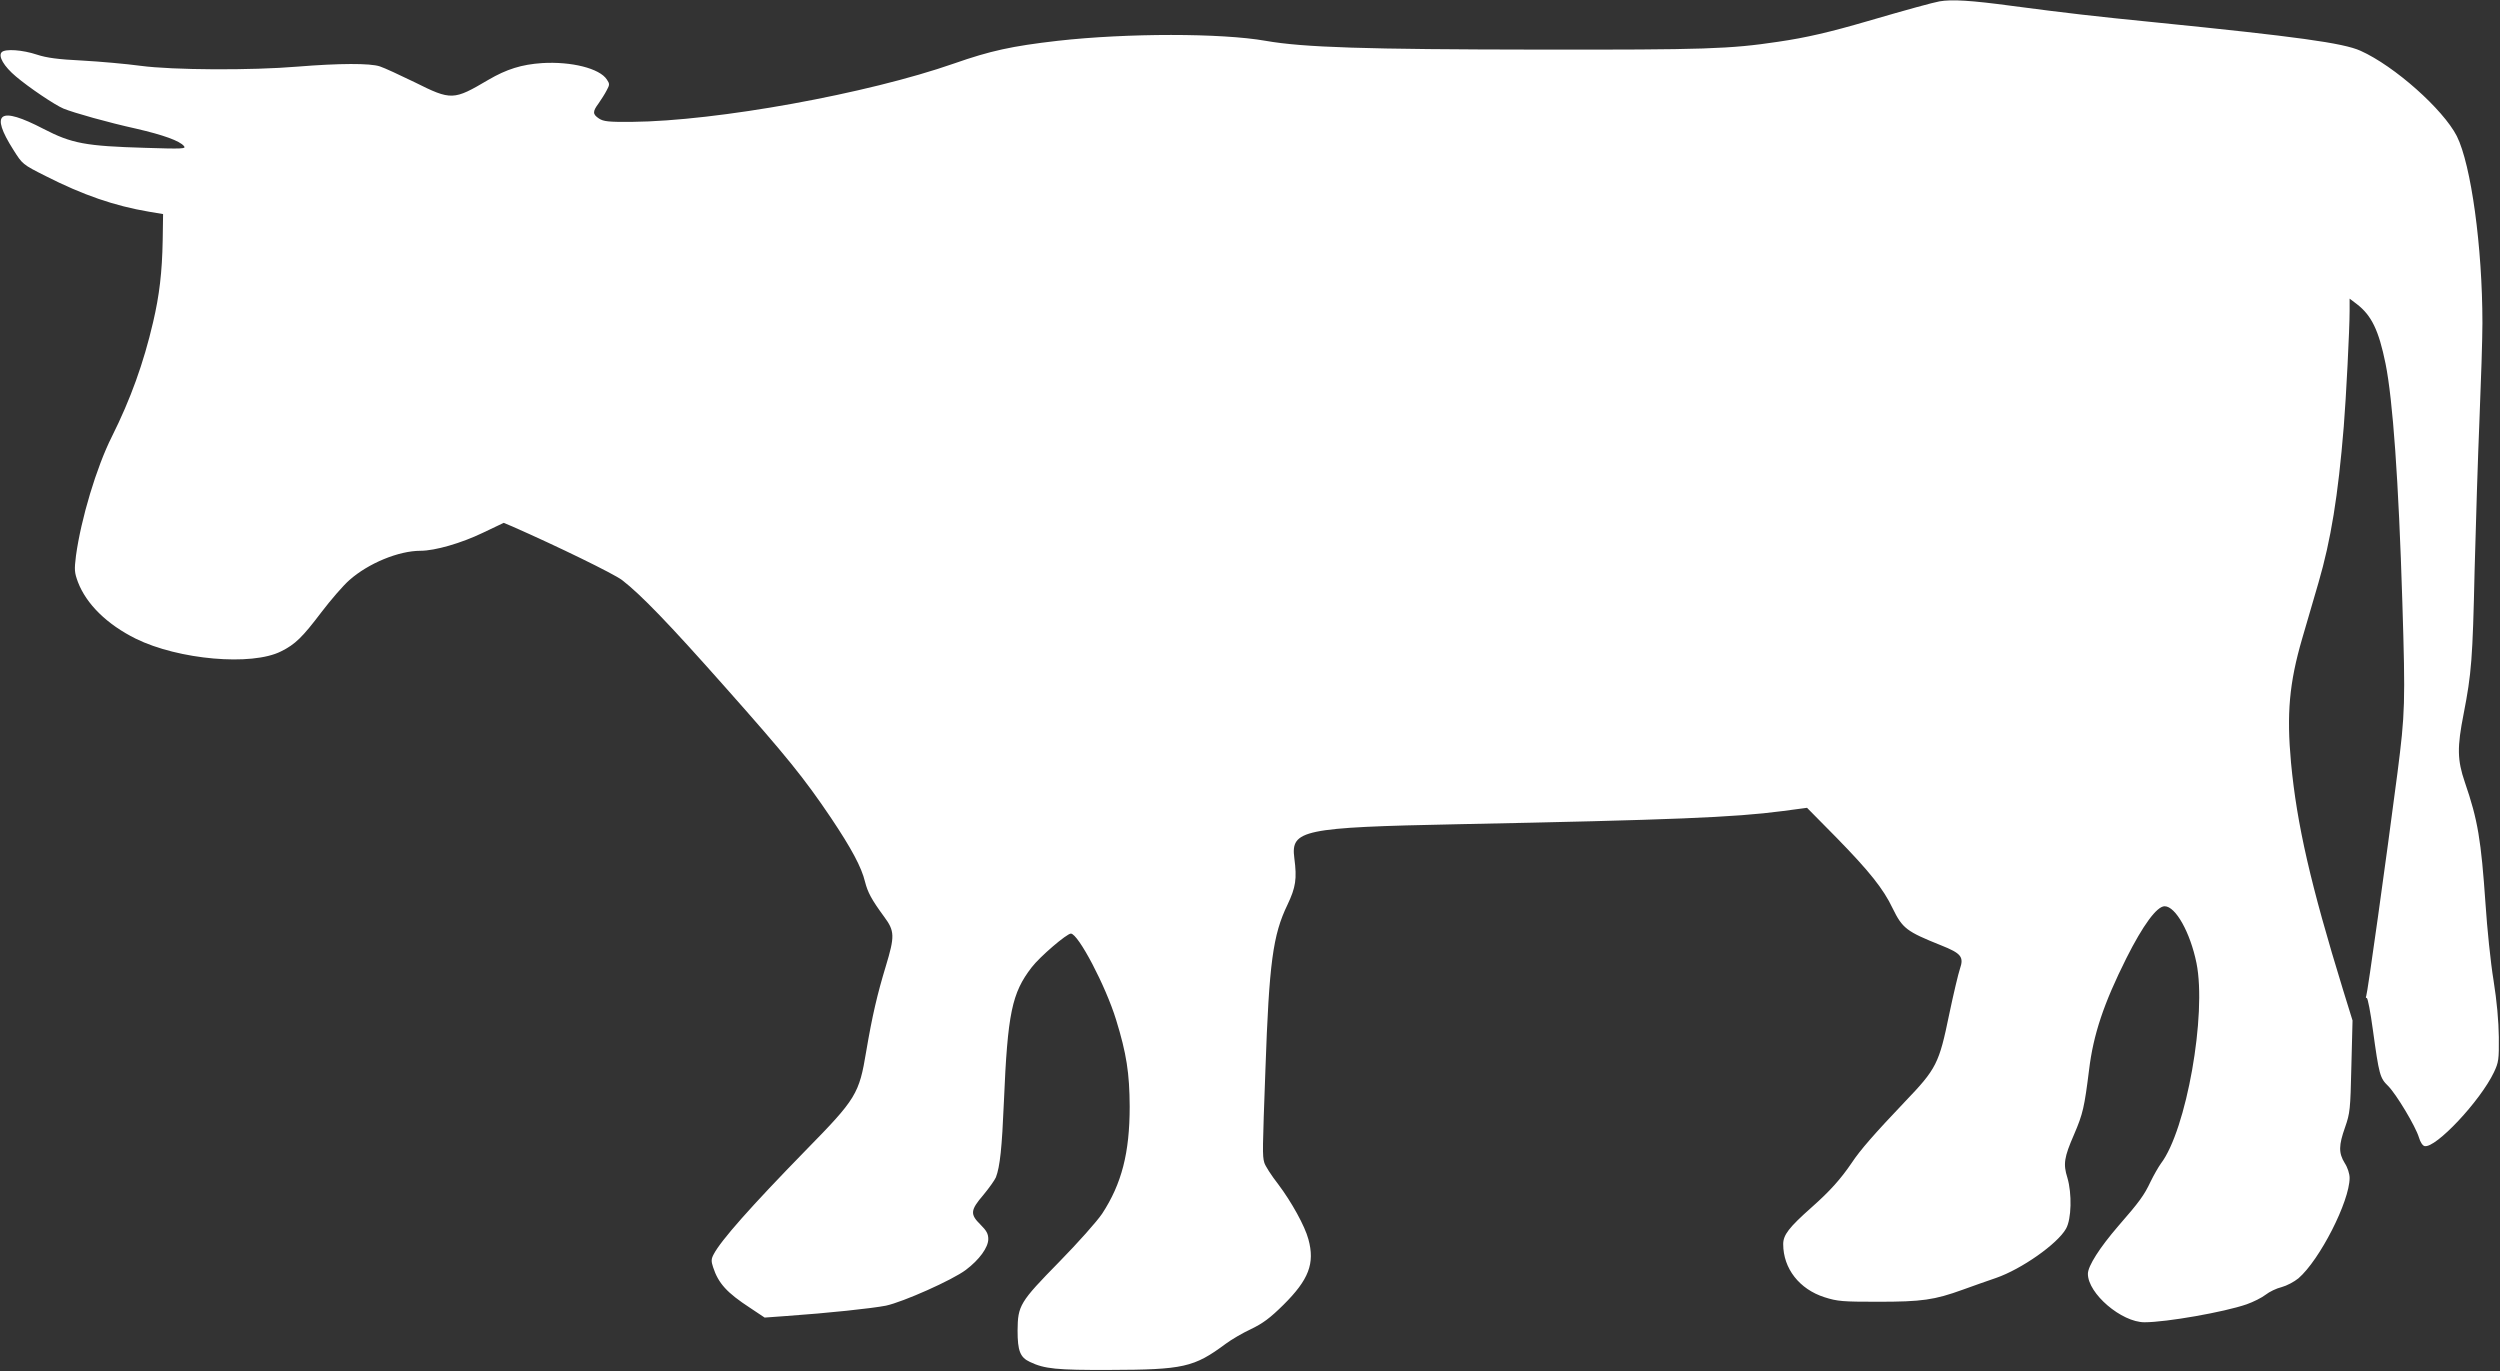 <?xml version="1.0" standalone="no"?>
<!DOCTYPE svg PUBLIC "-//W3C//DTD SVG 20010904//EN"
 "http://www.w3.org/TR/2001/REC-SVG-20010904/DTD/svg10.dtd">
<svg version="1.0" xmlns="http://www.w3.org/2000/svg"
 width="1280pt" height="702pt" viewBox="0 0 1280 702"
 preserveAspectRatio="xMidYMid meet">
<rect x="0" y="0" width="1280" height="702" fill="#333333" stroke="none"/>
<g transform="translate(0,702) scale(0.1,-0.1)"
fill="#ffffff" stroke="none">
<path d="M9930 7013 c-33 -6 -158 -40 -367 -101 -192 -56 -315 -85 -460 -106
-247 -37 -373 -41 -1223 -40 -892 1 -1206 11 -1400 45 -227 40 -710 40 -1065
0 -235 -27 -344 -51 -530 -116 -443 -155 -1215 -295 -1650 -299 -119 -1 -145
2 -168 17 -33 22 -34 35 -2 78 13 19 32 48 41 66 16 29 16 34 1 56 -37 57
-182 93 -331 84 -105 -7 -182 -31 -276 -86 -178 -105 -189 -106 -377 -12 -76
37 -156 74 -178 81 -50 17 -209 16 -420 -1 -239 -20 -639 -18 -805 4 -74 10
-209 22 -300 27 -123 6 -181 14 -230 30 -75 25 -163 31 -181 13 -20 -20 11
-73 73 -125 66 -56 198 -145 243 -164 54 -22 228 -71 373 -103 138 -32 222
-62 244 -89 12 -14 -8 -15 -197 -9 -307 9 -377 22 -522 97 -227 118 -276 84
-154 -108 46 -73 47 -74 164 -133 193 -98 353 -153 530 -183 l72 -12 -2 -134
c-3 -165 -17 -282 -49 -419 -49 -211 -116 -396 -211 -586 -79 -157 -158 -421
-184 -610 -9 -73 -8 -86 10 -135 43 -113 149 -217 296 -290 219 -108 594 -141
744 -65 73 36 110 73 207 201 48 63 112 137 143 164 97 86 252 150 364 150 74
0 209 39 319 92 l107 51 43 -18 c232 -102 521 -243 563 -275 96 -74 239 -222
526 -546 316 -356 405 -466 544 -672 105 -157 156 -252 174 -327 14 -54 32
-89 98 -179 54 -73 55 -99 8 -254 -43 -142 -69 -252 -100 -435 -36 -218 -51
-243 -309 -506 -283 -290 -435 -462 -472 -533 -13 -24 -13 -36 -3 -66 27 -83
71 -131 189 -208 l75 -50 110 8 c215 15 439 39 511 53 88 19 340 131 409 183
69 52 115 115 115 158 0 27 -9 43 -40 74 -54 53 -52 74 15 152 29 35 58 76 64
90 21 55 31 151 41 388 19 453 41 556 142 687 42 55 180 173 201 173 38 -1
178 -268 231 -440 54 -175 69 -274 70 -445 0 -238 -41 -396 -141 -549 -27 -40
-123 -148 -220 -247 -202 -206 -212 -223 -213 -352 0 -103 13 -137 63 -160 75
-36 137 -42 407 -41 380 1 433 13 596 134 28 21 86 55 129 75 62 30 97 56 166
124 130 129 162 212 128 336 -18 68 -87 192 -154 281 -36 46 -68 96 -72 112
-10 35 -9 64 6 477 19 545 38 688 113 843 42 89 49 131 35 238 -19 145 41 158
838 174 1100 22 1416 35 1659 67 l128 17 152 -154 c167 -171 239 -261 286
-360 51 -104 71 -119 248 -190 103 -41 118 -59 97 -120 -8 -23 -33 -128 -55
-233 -52 -253 -65 -279 -228 -449 -153 -161 -228 -246 -272 -313 -56 -82 -110
-143 -205 -227 -116 -103 -145 -141 -145 -188 0 -125 83 -231 212 -272 66 -21
92 -23 273 -23 225 0 289 9 435 62 52 19 129 46 170 60 130 45 314 174 358
252 28 49 31 180 7 261 -22 70 -17 104 34 221 46 107 53 140 77 331 22 182 75
340 191 572 85 169 156 266 196 266 56 0 131 -134 163 -291 53 -263 -52 -855
-182 -1026 -13 -18 -37 -60 -53 -93 -33 -70 -57 -103 -166 -228 -94 -109 -155
-204 -155 -244 0 -101 172 -248 290 -248 111 0 408 52 523 92 34 12 78 34 97
49 19 15 56 33 82 39 26 7 64 27 86 45 109 94 262 394 262 514 0 21 -10 53
-25 76 -32 52 -31 91 2 184 25 72 27 89 32 311 l6 235 -48 155 c-167 543 -237
848 -267 1165 -23 251 -9 408 57 635 25 85 63 215 84 288 63 217 100 442 129
797 12 148 30 499 30 593 l0 63 37 -28 c75 -58 112 -133 147 -305 37 -183 67
-598 86 -1221 16 -517 14 -569 -25 -874 -58 -446 -154 -1133 -160 -1143 -3 -6
-2 -10 3 -10 5 0 19 -73 31 -162 32 -232 36 -247 78 -288 42 -42 141 -207 158
-264 7 -24 19 -42 29 -44 57 -12 285 231 355 378 24 51 26 65 25 180 -1 81
-10 184 -27 290 -15 91 -33 267 -41 390 -23 331 -39 430 -106 625 -39 114 -40
179 -6 351 40 206 46 280 56 734 6 234 17 582 25 775 8 192 15 413 15 491 0
390 -58 811 -131 957 -70 137 -319 359 -493 437 -88 40 -330 73 -1046 145
-322 32 -459 48 -740 85 -208 28 -307 34 -370 23z"/>
</g>
</svg>
